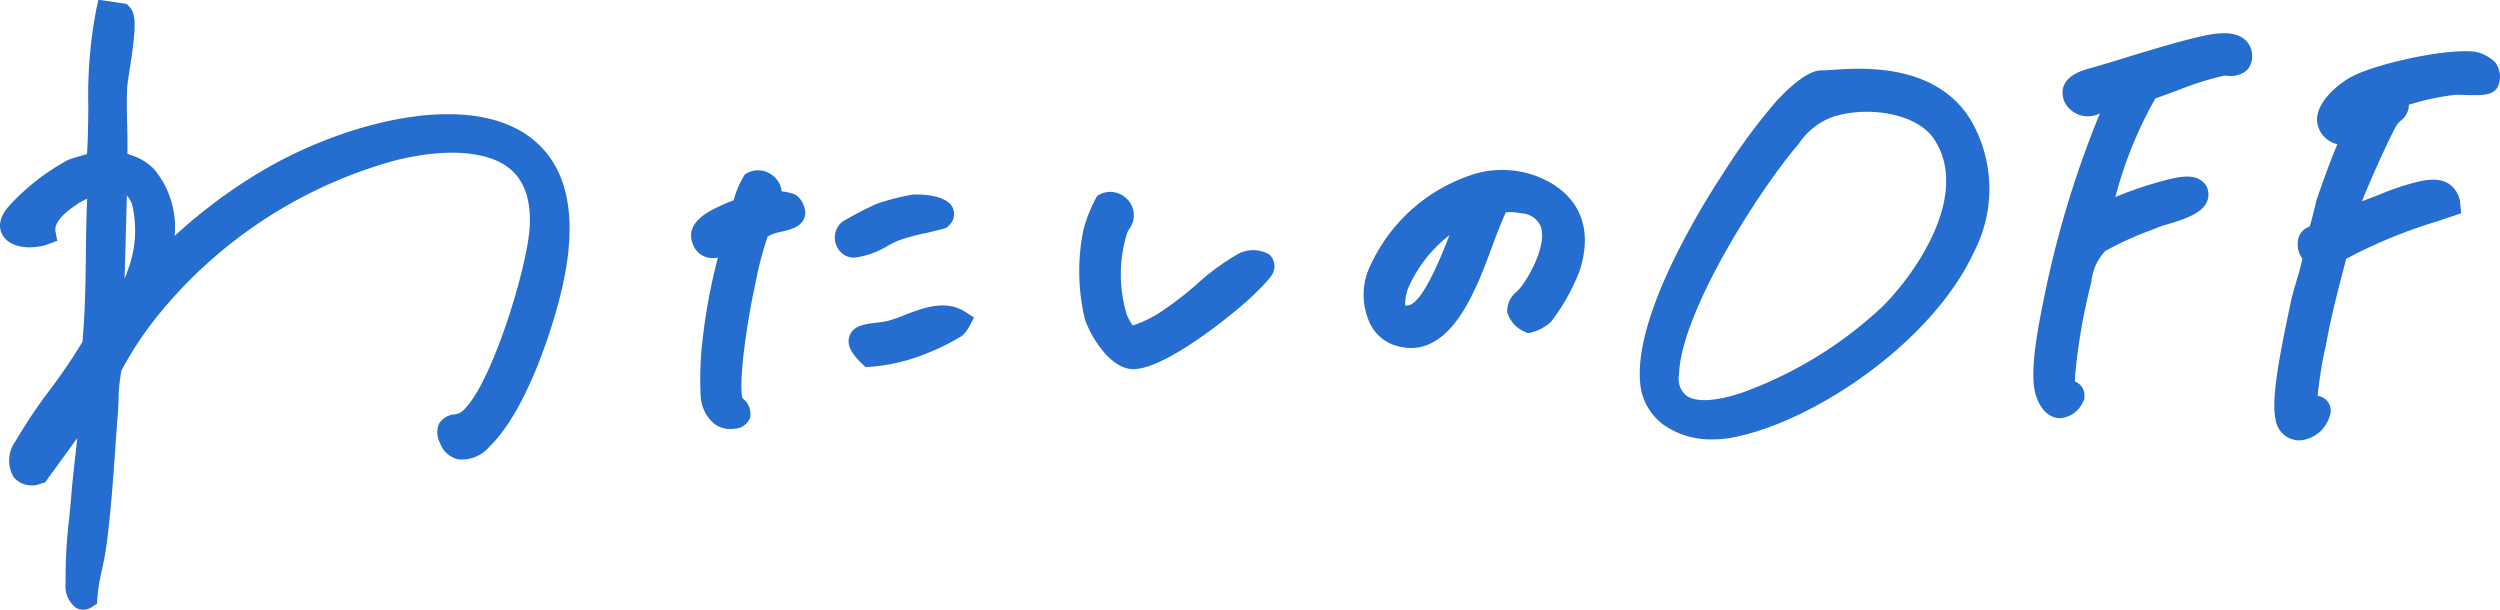 <svg xmlns="http://www.w3.org/2000/svg" width="204.875" height="49.97" viewBox="0 0 204.875 49.97">
  <defs>
    <style>
      .cls-1 {
        fill: #256dcf;
        fill-rule: evenodd;
      }
    </style>
  </defs>
  <path id="ttl_myoff.svg" class="cls-1" d="M715.568,4777.71c-4.939-3.74-14.43-1.46-21.159,2.25a42.625,42.625,0,0,0-8.009,5.82,7.38,7.38,0,0,0-1.673-5.47,4.442,4.442,0,0,0-1.981-1.18c-0.071-.03-0.141-0.05-0.21-0.08,0.017-.8,0-1.61-0.022-2.39-0.024-1.03-.05-2.09.008-3.09,0.015-.25.1-0.83,0.2-1.43,0.512-3.34.578-4.55-.037-5.16l-0.213-.22-2.311-.34-0.185.83a37.372,37.372,0,0,0-.643,7.9c-0.012,1.29-.025,2.61-0.109,3.91-0.22.07-.493,0.15-0.674,0.2a7.528,7.528,0,0,0-.905.3,18.443,18.443,0,0,0-4.793,3.74c-1.086,1.21-.768,2.09-0.482,2.51,0.754,1.1,2.655,1.03,3.7.63l0.715-.27-0.143-.75c-0.128-.67.552-1.48,2.02-2.4,0.079-.05.307-0.17,0.575-0.3-0.069,1.53-.088,3.07-0.106,4.57-0.028,2.36-.058,4.8-0.285,7.17a45.125,45.125,0,0,1-2.628,3.88,41.993,41.993,0,0,0-2.851,4.25,2.693,2.693,0,0,0-.151,2.96,1.965,1.965,0,0,0,2.263.51l0.306-.08,2.643-3.64c-0.046.43-.094,0.86-0.142,1.28-0.126,1.12-.256,2.27-0.347,3.41-0.046.57-.107,1.19-0.169,1.83a42.1,42.1,0,0,0-.3,5.37,2.2,2.2,0,0,0,.9,2.05,1.279,1.279,0,0,0,.539.13,1.391,1.391,0,0,0,.758-0.25l0.379-.25,0.027-.45a15.967,15.967,0,0,1,.387-2.38c0.129-.6.261-1.23,0.348-1.87,0.361-2.68.553-5.42,0.738-8.07,0.068-.97.135-1.94,0.211-2.9,0.019-.25.035-0.59,0.051-0.96a14.151,14.151,0,0,1,.232-2.46,28.567,28.567,0,0,1,3.571-5.22,37.956,37.956,0,0,1,18.938-12.03c4.168-1.02,7.572-.76,9.341.71,1.188,0.98,1.731,2.58,1.613,4.75-0.186,3.41-3.337,13.62-5.692,15.23a1.313,1.313,0,0,1-.477.14,1.652,1.652,0,0,0-1.257.75,1.814,1.814,0,0,0,.063,1.56,2.075,2.075,0,0,0,1.492,1.37,2.95,2.95,0,0,0,2.558-1.02c2.981-2.87,5.141-9.48,5.948-12.93C719.512,4784.23,718.649,4780.05,715.568,4777.71Zm-33.263,11.57,0.186-6.82a2.152,2.152,0,0,1,.435.77,9.082,9.082,0,0,1-.324,5.25h0C682.508,4788.76,682.409,4789.02,682.305,4789.28Zm140.866-17.17h0c-0.244.01-.458,0.03-0.664,0.04-0.4.03-.738,0.05-1.2,0.06-1.2.03-2.85,1.65-3.727,2.62a50.8,50.8,0,0,0-4.321,5.89c-1.708,2.6-7.242,11.51-6.757,17.04a4.72,4.72,0,0,0,1.86,3.45,6.782,6.782,0,0,0,4.084,1.24,8.722,8.722,0,0,0,1.6-.15c6.619-1.24,16.378-7.78,19.8-15.18a11.228,11.228,0,0,0-.129-10.64C831.9,4773.3,828.35,4771.82,823.171,4772.11Zm-13.478,25.01c0.133-4.95,6.348-14.8,9.643-18.7l0.17-.2a5.665,5.665,0,0,1,2.86-2.23,9.447,9.447,0,0,1,2.709-.39c2.244,0,4.552.74,5.55,2.29,2.915,4.51-1.491,10.9-4.228,13.64a33.407,33.407,0,0,1-11.511,7.08c-2.151.73-3.825,0.82-4.594,0.25A1.793,1.793,0,0,1,809.693,4797.12Zm66.862-25.6h0a3.421,3.421,0,0,0-1.518-.82c-2.237-.37-8.316.96-10.307,2.07-1.023.57-2.912,2.07-2.744,3.69a2.161,2.161,0,0,0,1.655,1.8c-0.585,1.38-1.111,2.86-1.607,4.28-0.1.27-.192,0.66-0.3,1.12-0.094.38-.256,1.04-0.365,1.35a1.376,1.376,0,0,0-.963,1.21,1.957,1.957,0,0,0,.37,1.42c-0.084.47-.295,1.19-0.485,1.83s-0.375,1.27-.477,1.78c-0.053.26-.118,0.57-0.192,0.92-0.728,3.48-1.408,7.01-1.045,8.63a1.971,1.971,0,0,0,1.933,1.73,0.54,0.54,0,0,0,.127-0.01,2.777,2.777,0,0,0,2.451-2.3,1.205,1.205,0,0,0-1.033-1.33,0.027,0.027,0,0,0-.025-0.01c0-.01,0-0.03,0-0.05a32.98,32.98,0,0,1,.628-3.9c0.061-.31.12-0.6,0.17-0.87,0.392-2.04.939-4.13,1.467-6.14l0.068-.27a40.622,40.622,0,0,1,7.457-3.07c0.429-.14.857-0.29,1.284-0.43l0.685-.24-0.074-.72a2.173,2.173,0,0,0-.894-1.66c-0.96-.65-2.275-0.29-3.234-0.02l-0.119.03a22.909,22.909,0,0,0-2.366.84c-0.491.19-.97,0.38-1.443,0.55,0.8-2.03,2.493-5.7,2.87-6.27a1.582,1.582,0,0,1,.319-0.34,1.643,1.643,0,0,0,.657-1.31l0.355-.09a20.2,20.2,0,0,1,3.441-.71c0.11-.01.417,0,0.688,0.01,1.5,0.05,2.372.05,2.773-.62A1.965,1.965,0,0,0,876.555,4771.52Zm-20.547-1.88c-0.87-.69-2.273-0.5-3.4-0.25-1.884.42-4.072,1.09-6.188,1.73-0.822.26-1.622,0.5-2.367,0.72-0.1.03-.2,0.06-0.32,0.09-0.933.25-2.212,0.6-2.545,1.63a1.792,1.792,0,0,0,.438,1.73,2.134,2.134,0,0,0,2.555.44,83.053,83.053,0,0,0-4.507,14.77l-0.029.14c-0.679,3.28-1.236,6.55-.709,8.19,0.486,1.51,1.341,1.82,1.808,1.87a0.877,0.877,0,0,0,.167.01,2.216,2.216,0,0,0,1.884-1.34l0.1-.18,0.018-.2a1.234,1.234,0,0,0-.779-1.29c0-.17.015-0.39,0.035-0.71a48.936,48.936,0,0,1,1.248-7.19l0.07-.3a4.255,4.255,0,0,1,1.143-2.5,26.972,26.972,0,0,1,3.694-1.68c0.264-.1.507-0.2,0.716-0.29,0.132-.05.4-0.13,0.683-0.21,1.463-.44,3.468-1.04,3.346-2.56a1.365,1.365,0,0,0-.577-1.03c-0.743-.53-1.87-0.3-2.961-0.02l-0.177.05a30.881,30.881,0,0,0-3.907,1.33,33.4,33.4,0,0,1,3.285-8.09c0.581-.19,1.174-0.42,1.75-0.63a26.289,26.289,0,0,1,3.821-1.22,1.738,1.738,0,0,1,.325,0,2.069,2.069,0,0,0,1.581-.44,1.546,1.546,0,0,0,.444-1.16A1.749,1.749,0,0,0,856.008,4769.64Zm-56.737,11.84a8,8,0,0,0-7.072-.53,13.914,13.914,0,0,0-8.035,7.79,5.547,5.547,0,0,0,.186,4.18,3.478,3.478,0,0,0,2.085,1.83,4.337,4.337,0,0,0,1.282.21c2.94,0,4.588-3.45,5.258-4.85,0.509-1.06.929-2.2,1.336-3.3,0.369-1,.75-2.02,1.19-2.97a4.541,4.541,0,0,1,1.262.08,1.813,1.813,0,0,1,1.573,1.03c0.476,1.17-.383,3.26-1.446,4.81a4.685,4.685,0,0,1-.491.57,2.029,2.029,0,0,0-.788,1.68,2.475,2.475,0,0,0,1.4,1.6l0.179,0.1,0.206,0.02a3.839,3.839,0,0,0,1.8-.91,16.874,16.874,0,0,0,2.341-4.16C802.826,4784.67,801.017,4782.55,799.271,4781.48Zm-8.392,4.23c-0.808,2.1-2.209,5.44-3.288,5.73a1.592,1.592,0,0,1-.337.05,3.438,3.438,0,0,1,.362-1.7A11.064,11.064,0,0,1,790.879,4785.71Zm-14.786,1.57a2.654,2.654,0,0,0-2.464-.07h0a19.225,19.225,0,0,0-3.49,2.55,27.649,27.649,0,0,1-2.756,2.13,9.378,9.378,0,0,1-2.462,1.22,4.593,4.593,0,0,1-.493-0.9,11.431,11.431,0,0,1,.022-6.64,1.81,1.81,0,0,1,.179-0.36,1.867,1.867,0,0,0-.249-2.53,1.9,1.9,0,0,0-2.375-.18,12.091,12.091,0,0,0-1.124,2.77,17,17,0,0,0,.1,7.25c0.358,1.23,2.013,4.17,3.98,4.17h0c2.785,0,8.6-4.89,9.555-5.79,1.813-1.71,1.9-2.03,1.963-2.28A1.275,1.275,0,0,0,776.093,4787.28Zm-38.063-3.76a1.87,1.87,0,0,0-.743-1.13h0a3.954,3.954,0,0,0-1.137-.26,1.791,1.791,0,0,0-.634-1.22,1.9,1.9,0,0,0-2.374-.18,7.307,7.307,0,0,0-.926,2.13,9.411,9.411,0,0,0-1.131.47l-0.171.08c-0.776.37-2.837,1.36-1.985,3.17a1.7,1.7,0,0,0,1,.92,1.908,1.908,0,0,0,1,.05,47.177,47.177,0,0,0-1.271,6.83,27.661,27.661,0,0,0-.136,4.65,3.151,3.151,0,0,0,1.1,2.13,2.122,2.122,0,0,0,1.3.44c0.113,0,.227-0.01.342-0.02a1.424,1.424,0,0,0,1.3-.91,1.59,1.59,0,0,0-.629-1.6c-0.325-1.41.36-6.13,1.011-9.14l0.065-.31a28.647,28.647,0,0,1,.986-3.79,3.3,3.3,0,0,1,1.131-.4c0.79-.18,1.984-0.46,1.954-1.61l-0.005-.16Zm8.24,8.72a12.523,12.523,0,0,1-1.395.49,9.47,9.47,0,0,1-1,.16c-0.926.11-1.884,0.24-2.174,1.11-0.277.83,0.368,1.6,1.036,2.25l0.288,0.27,0.4-.02a15.148,15.148,0,0,0,4.637-1.11,18.955,18.955,0,0,0,2.844-1.41,2.421,2.421,0,0,0,.615-0.78l0.394-.74-0.7-.45C749.607,4790.96,747.757,4791.67,746.27,4792.24Zm-1.35-5.7c0.312-.16.634-0.33,0.805-0.39a16.053,16.053,0,0,1,2.206-.6c0.5-.12,1.006-0.23,1.5-0.37l0.22-.07,0.163-.15a1.269,1.269,0,0,0,.362-1.48c-0.567-1.25-3.284-1.1-3.312-1.09a20.534,20.534,0,0,0-2.924.75,30.547,30.547,0,0,0-2.835,1.48,1.733,1.733,0,0,0-.6,1.27,1.7,1.7,0,0,0,.543,1.26,1.471,1.471,0,0,0,1.065.4A6.868,6.868,0,0,0,744.92,4786.54Z" transform="translate(-672.094 -4766.44)"/>
</svg>
